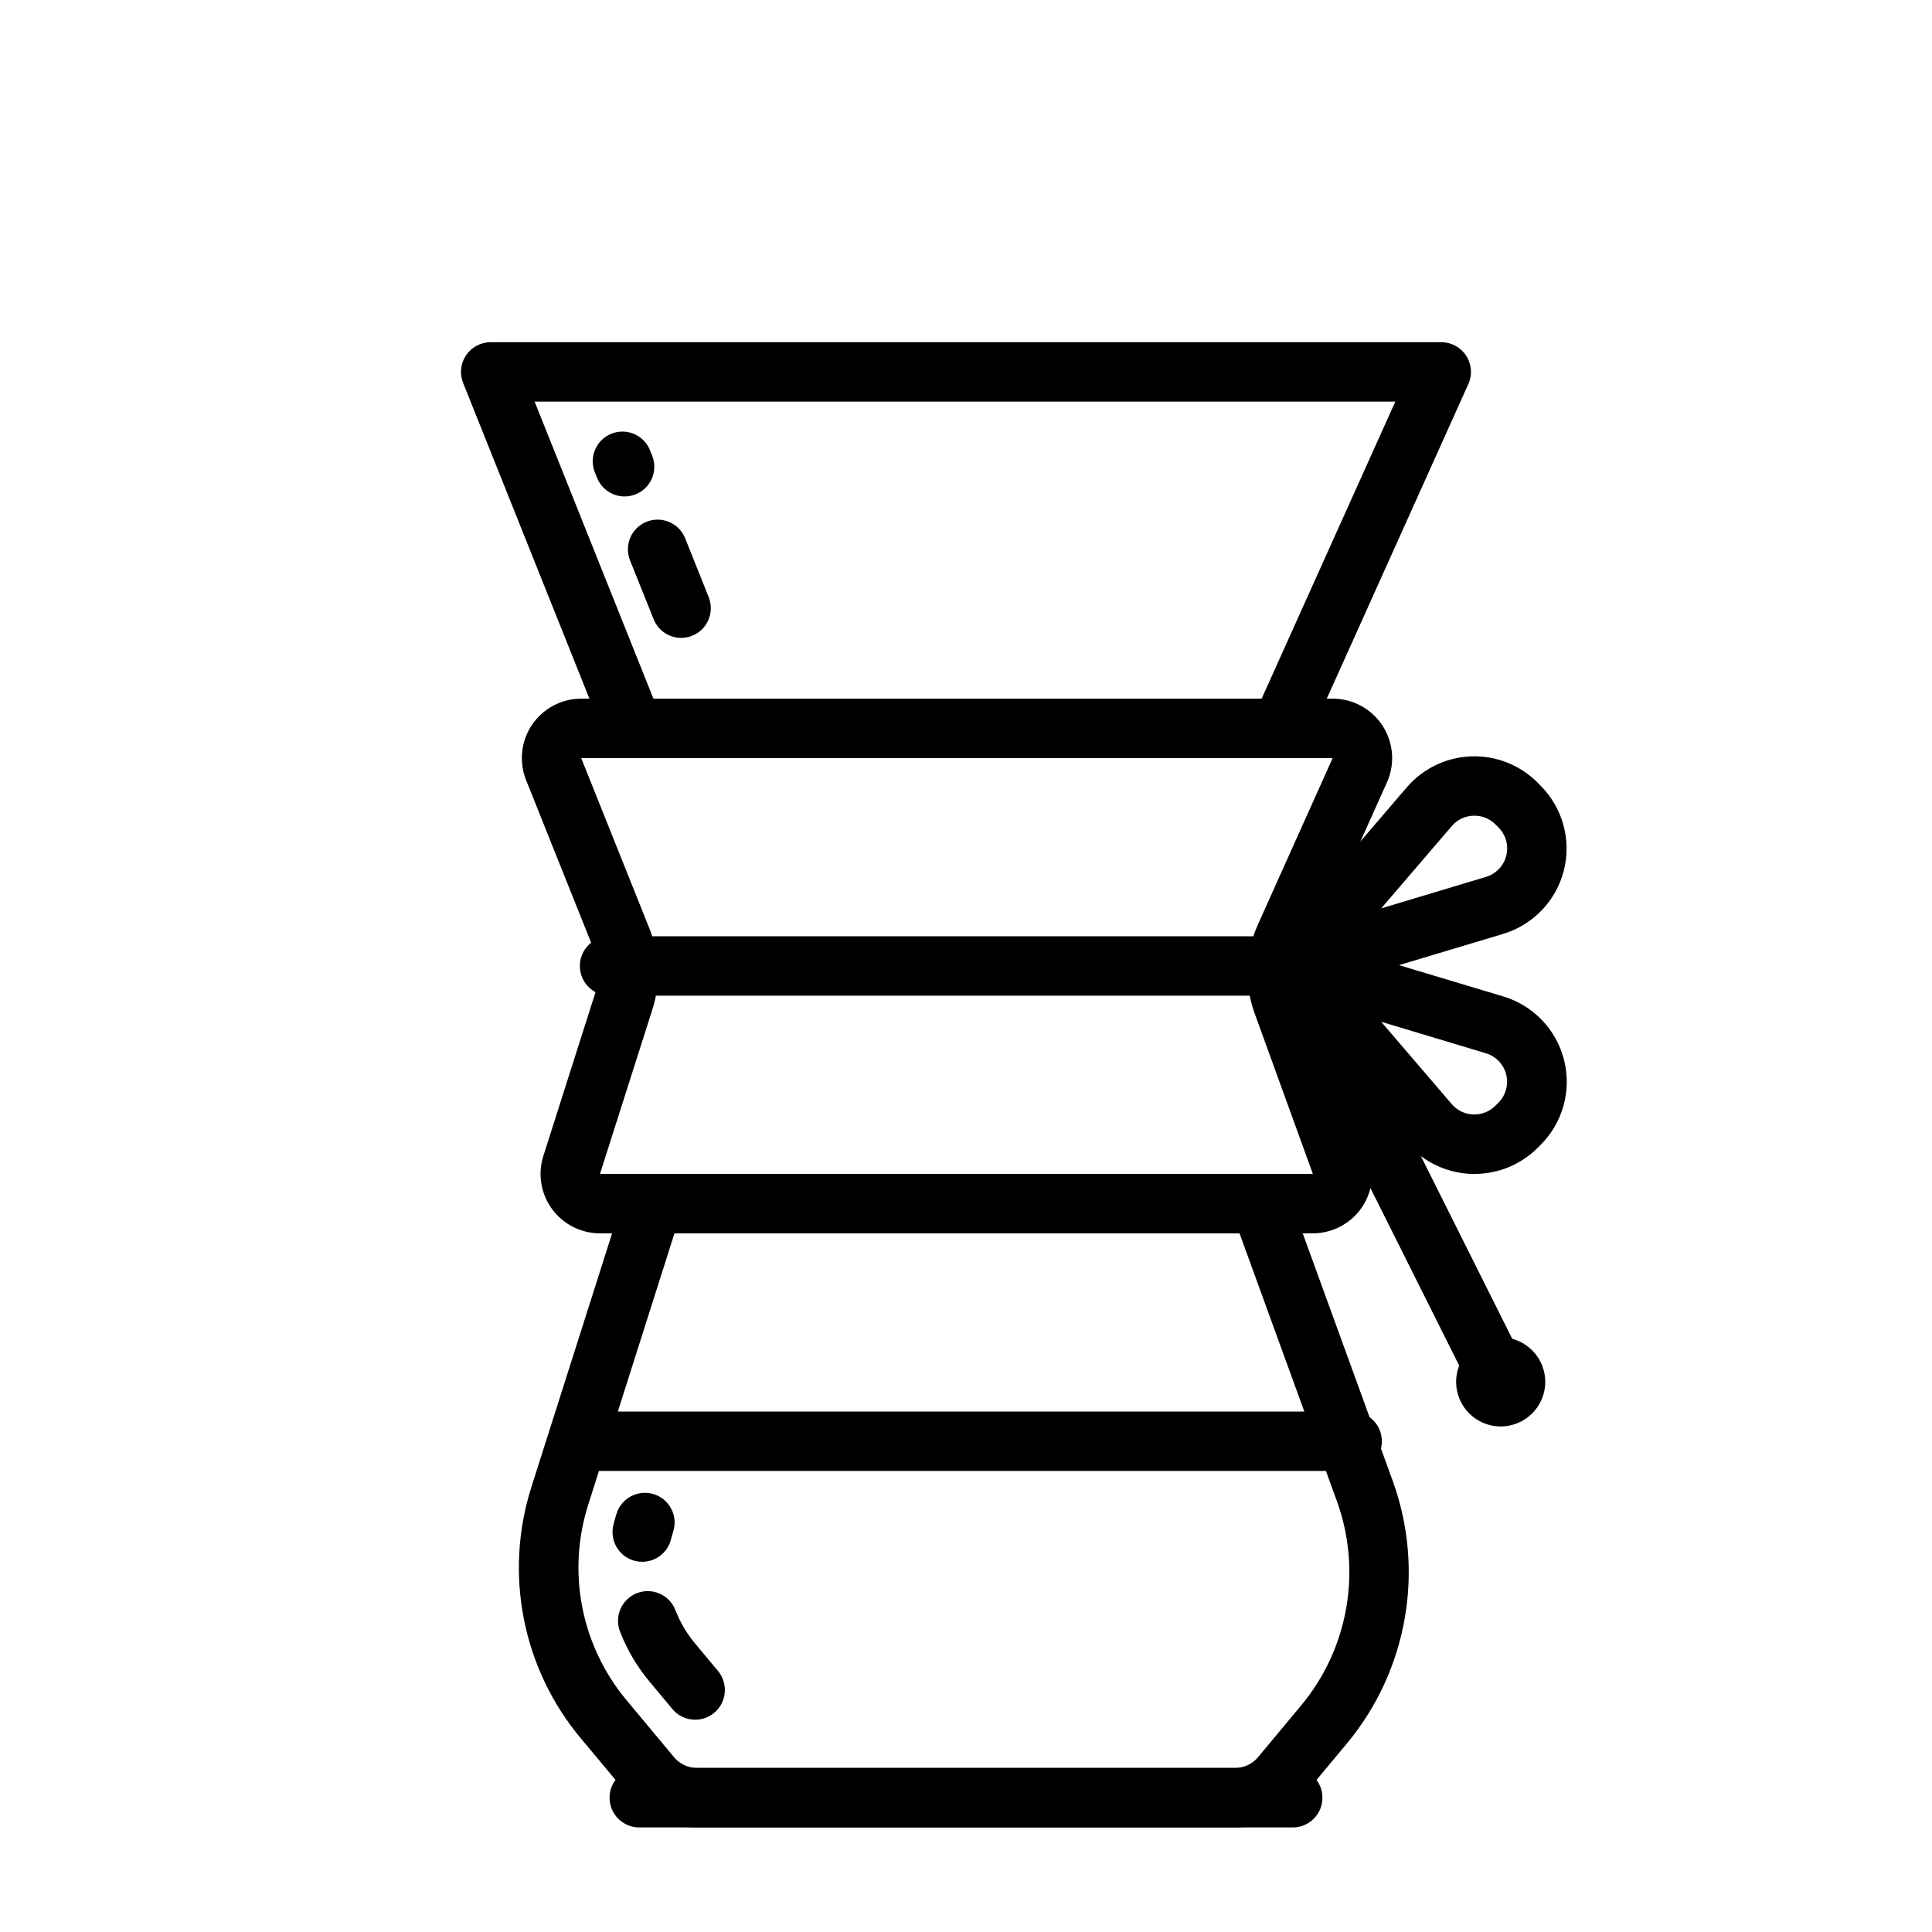 <?xml version="1.0" encoding="UTF-8"?>
<!-- Uploaded to: ICON Repo, www.svgrepo.com, Generator: ICON Repo Mixer Tools -->
<svg fill="#000000" width="800px" height="800px" version="1.1" viewBox="144 144 512 512" xmlns="http://www.w3.org/2000/svg">
 <g>
  <path d="m486.59 628.29h-173.18c-4.348 0-7.871-3.527-7.871-7.875 0-4.348 3.523-7.871 7.871-7.871h173.18c4.348 0 7.871 3.523 7.871 7.871 0 4.348-3.523 7.875-7.871 7.875z"/>
  <path d="m471.34 628.29h-142.69c-7-0.004-13.637-3.121-18.109-8.504l-12.57-15.043c-15.547-18.559-20.488-43.789-13.09-66.84l24.582-77.289c1.031-3.277 4.07-5.508 7.504-5.512h161.03c3.305 0.004 6.258 2.074 7.391 5.18l27.703 76.184v0.004c8.574 23.703 3.953 50.176-12.148 69.57l-11.461 13.746c-4.481 5.394-11.133 8.512-18.145 8.504zm-148.6-157.44-22.828 71.832c-5.742 17.918-1.898 37.527 10.18 51.953l12.539 15.043v0.004c1.496 1.793 3.711 2.832 6.047 2.832h142.66c2.336 0 4.551-1.039 6.043-2.832l11.461-13.754h0.004c12.523-15.086 16.117-35.676 9.445-54.113l-25.805-70.965z"/>
  <path d="m314.2 557.89c-2.422 0.004-4.707-1.105-6.199-3.008-1.492-1.902-2.031-4.387-1.453-6.738 0.25-1.051 0.543-2.082 0.875-3.094h-0.004c1.34-4.117 5.758-6.383 9.887-5.062 4.125 1.32 6.41 5.727 5.109 9.859-0.219 0.684-0.414 1.363-0.582 2.047-0.859 3.516-4.012 5.992-7.633 5.996z"/>
  <path d="m328.24 599.74c-2.34 0.004-4.559-1.035-6.055-2.832l-6.07-7.281c-3.281-3.93-5.902-8.363-7.762-13.133-0.789-1.949-0.766-4.137 0.066-6.07 0.832-1.934 2.406-3.457 4.367-4.219 1.961-0.766 4.148-0.715 6.07 0.145 1.926 0.859 3.422 2.449 4.164 4.422 1.242 3.188 2.996 6.152 5.188 8.777l6.07 7.281h-0.004c1.957 2.348 2.375 5.613 1.082 8.379-1.297 2.766-4.074 4.531-7.125 4.531z"/>
  <path d="m483.44 344.89h-171.61c-3.219 0.004-6.117-1.957-7.312-4.945l-37.785-94.465v0.004c-0.973-2.43-0.68-5.18 0.789-7.344 1.465-2.164 3.91-3.461 6.523-3.457h251.9c2.672 0 5.16 1.352 6.609 3.594 1.453 2.242 1.668 5.07 0.57 7.504l-42.508 94.465c-1.27 2.824-4.082 4.644-7.18 4.644zm-166.28-15.746h161.19l35.426-78.719h-228.1z"/>
  <path d="m309.54 275.57c-3.223 0-6.121-1.961-7.316-4.953l-0.598-1.488c-1.562-3.969 0.32-8.461 4.246-10.129 3.926-1.668 8.465 0.094 10.238 3.973l0.723 1.793 0.004 0.004c0.969 2.426 0.676 5.176-0.789 7.34-1.461 2.164-3.906 3.461-6.516 3.461z"/>
  <path d="m324.54 313.05c-3.223 0.004-6.121-1.961-7.316-4.949l-6.18-15.391c-0.844-1.953-0.863-4.16-0.055-6.129 0.809-1.965 2.379-3.519 4.352-4.312 1.977-0.789 4.188-0.746 6.129 0.117 1.941 0.867 3.453 2.481 4.188 4.477l6.156 15.391v-0.004c0.969 2.426 0.676 5.176-0.789 7.34-1.461 2.164-3.906 3.461-6.519 3.461z"/>
  <path d="m486.59 407.87h-181.05c-4.348 0-7.871-3.523-7.871-7.871s3.523-7.875 7.871-7.875h181.05c4.348 0 7.871 3.527 7.871 7.875s-3.523 7.871-7.871 7.871z"/>
  <path d="m486.59 407.87c-3.074 0-5.867-1.789-7.152-4.586-1.281-2.793-0.824-6.078 1.18-8.41l36.172-42.195c4.281-4.996 10.453-7.981 17.027-8.234 6.574-0.25 12.957 2.25 17.609 6.902l0.836 0.844h-0.004c5.871 5.883 8.219 14.414 6.184 22.469-2.039 8.059-8.156 14.449-16.117 16.836l-53.477 16.043h0.004c-0.734 0.219-1.496 0.332-2.262 0.332zm48.129-47.695h-0.316 0.004c-2.191 0.07-4.25 1.066-5.668 2.738l-18.711 21.82 27.777-8.352c2.656-0.797 4.691-2.93 5.371-5.617 0.676-2.688-0.113-5.531-2.07-7.488l-0.836-0.836c-1.473-1.469-3.469-2.285-5.551-2.266z"/>
  <path d="m534.7 455.1h-0.871c-6.57-0.262-12.734-3.242-17.02-8.227l-36.164-42.195v0.004c-2.277-2.652-2.531-6.488-0.625-9.418 1.902-2.93 5.512-4.254 8.859-3.25l53.477 16.043h-0.004c7.981 2.383 14.113 8.789 16.145 16.863 2.035 8.074-0.336 16.621-6.234 22.496l-0.789 0.789h0.004c-4.457 4.43-10.492 6.91-16.777 6.894zm-24.672-40.32 18.703 21.82h0.004c1.426 1.668 3.484 2.664 5.676 2.746 2.195 0.086 4.32-0.75 5.871-2.305l0.789-0.789v0.004c1.965-1.957 2.762-4.805 2.086-7.496-0.672-2.691-2.711-4.828-5.371-5.629z"/>
  <path d="m541.7 518.08c-3 0.016-5.746-1.672-7.086-4.352l-55.105-110.21 0.004-0.004c-1.949-3.887-0.371-8.617 3.516-10.562 3.891-1.945 8.621-0.371 10.566 3.519l55.105 110.21h-0.004c1.223 2.434 1.098 5.324-0.328 7.644-1.422 2.32-3.945 3.742-6.668 3.754z"/>
  <path d="m541.7 522.02c-4.777 0-9.082-2.879-10.91-7.289-1.828-4.414-0.816-9.492 2.559-12.871 3.379-3.375 8.457-4.387 12.871-2.559 4.41 1.828 7.289 6.133 7.289 10.91 0 6.519-5.289 11.809-11.809 11.809zm0-15.742v-0.004c-1.594 0-3.027 0.961-3.637 2.43-0.609 1.473-0.273 3.164 0.852 4.289 1.129 1.129 2.82 1.465 4.293 0.855 1.469-0.609 2.43-2.047 2.43-3.637 0-1.043-0.418-2.047-1.156-2.785-0.738-0.738-1.738-1.152-2.781-1.152z"/>
  <path d="m491.89 470.85h-188.89c-5.023 0-9.746-2.398-12.711-6.453-2.969-4.055-3.82-9.281-2.293-14.07l13.918-43.691c1.105-3.477 0.969-7.234-0.387-10.625l-18.105-45.266c-1.941-4.848-1.352-10.344 1.578-14.672 2.926-4.324 7.809-6.918 13.031-6.922h199.16c5.34 0.004 10.316 2.711 13.219 7.195 2.898 4.484 3.328 10.133 1.141 15.004l-19.812 44.082-0.004 0.004c-1.684 3.727-1.844 7.965-0.449 11.809l15.414 42.508c1.746 4.828 1.027 10.199-1.922 14.402-2.949 4.199-7.762 6.699-12.895 6.695zm-193.86-125.95 18.105 45.258c2.715 6.777 2.996 14.289 0.789 21.254l-13.926 43.695h188.93l-15.414-42.508c-2.812-7.695-2.496-16.188 0.879-23.656l19.777-44.043z"/>
  <path d="m502.34 533.82h-204.67c-4.348 0-7.875-3.527-7.875-7.875 0-4.348 3.527-7.871 7.875-7.871h204.67c4.348 0 7.871 3.523 7.871 7.871 0 4.348-3.523 7.875-7.871 7.875z"/>
 </g>
</svg>